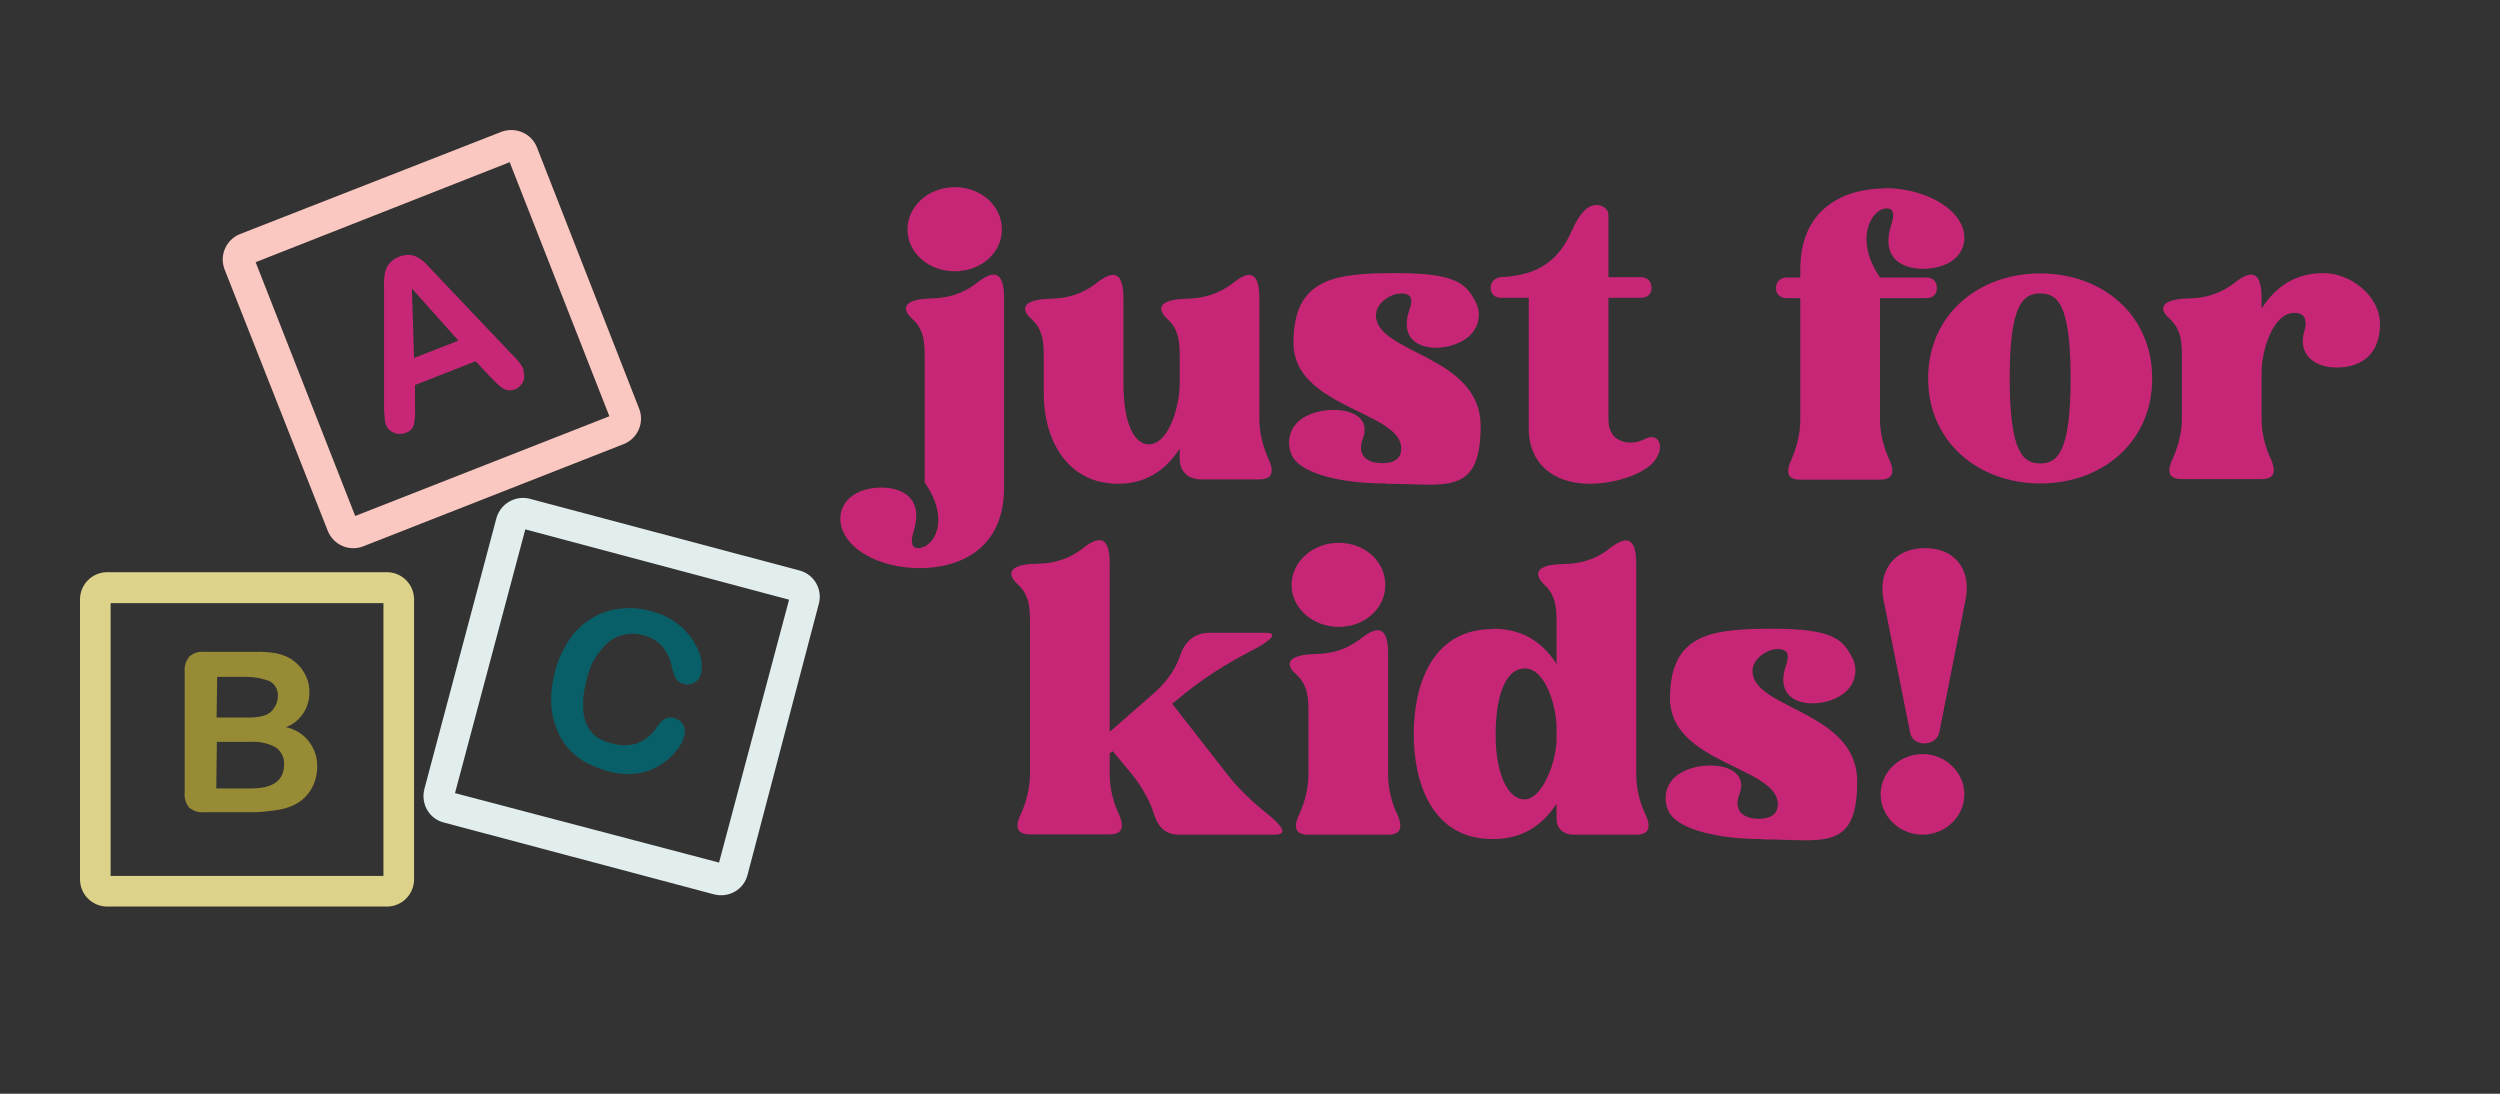 <?xml version="1.0" encoding="UTF-8"?> <svg xmlns="http://www.w3.org/2000/svg" id="Layer_1" data-name="Layer 1" version="1.1" viewBox="0 0 800 350"><rect x="0" y="0" width="800" height="350" fill="#333333" stroke="none"/><defs><style> .cls-1 { fill: #978c35; } .cls-1, .cls-2, .cls-3, .cls-4, .cls-5, .cls-6, .cls-7 { stroke-width: 0px; } .cls-2 { fill: #ddd28a; } .cls-3 { fill: #e1eeed; } .cls-4 { fill: #c72677; } .cls-5 { fill: #095f68; } .cls-6 { fill: #c82778; } .cls-7 { fill: #fbc7c1; } </style></defs><g><path class="cls-4" d="M291.9,102c-3.7-3.4-2.6-6.3,6.1-6.5,4.8-.1,9.9-1.2,14.9-5.2,4.8-3.7,8.4-4,8.4,5.1v60.6c0,20.5-15.3,25.8-26.9,25.8s-21.6-4.8-24.6-11.7c-2.3-5.1-.3-11.3,7.1-13.4,7.2-2,19.6-.2,15.5,13.2-1.2,3.8-.6,5.5,1.4,5.5,4.9,0,10.6-8.8,2.1-21v-39.8c0-4.5,0-8.9-3.9-12.5ZM305.5,59.9c8.5,0,15.1,6,15.1,13.5s-6.6,13.4-15.1,13.4-15.1-6-15.1-13.4,6.7-13.5,15.1-13.5Z"></path><path class="cls-4" d="M377.5,143.6c-4.8,7.3-11.2,11.2-19.7,11.2-16.2,0-23.8-13.9-23.8-28.9v-11.3c0-4.5,0-8.9-3.9-12.5-3.9-3.4-2.6-6.3,6.1-6.5,4.8-.1,9.9-1.2,14.9-5.2,4.8-3.7,8.4-4,8.4,5.1v27.3c0,13.2,3.7,19.4,8.1,19.4,6.3,0,9.9-12,9.9-19.4v-8.2c0-4.5,0-8.9-3.9-12.5-3.7-3.4-2.6-6.3,6.1-6.5,4.9-.1,9.9-1.2,15.1-5.2,4.6-3.7,8.2-4,8.2,5.1v38.8c0,4.5,1.4,9.2,2.8,12.3,2.3,4.8,1,6.8-2.8,6.8h-18.8c-4,0-6.7-2.6-6.7-6.5v-3.4Z"></path><path class="cls-4" d="M443.4,154.7c-13.8,0-26-2.9-29.5-8.1-2.3-3.5-2.6-10.9,5.5-14.1,7.7-3,20.1-1.2,16.7,7.9-1.9,5.1,1,7.8,6.2,7.8s6.1-2.6,6.1-4.7c0-11.9-34.5-13-34.5-33.8s13.4-22.3,32.9-22.3,22.4,3.5,25.5,9.4c2.1,4.2.8,10.1-5.5,12.9-7.6,3.5-20,1.7-15.8-10.5,1.3-3.6.6-5.3-2.7-5.3s-8,3.1-8,7c0,12.3,33.5,12.7,33.5,35.4s-11.3,18.5-30.3,18.5Z"></path><path class="cls-4" d="M514.7,88.7h10.4c2.1,0,3.4,1.4,3.4,3.4s-1.3,3.2-3.4,3.2h-10.4v39c0,7.9,7.6,8.4,11.6,6.2,4.9-2.6,7,3.4,2.1,8.1-4,3.7-12.4,6.2-19.6,6.2-12.4,0-19.6-7.1-19.6-17.5v-42h-8.9c-2.1,0-3.3-1.4-3.3-3.2s1.2-3.1,3.1-3.4c12.6-.5,18.9-5.8,22.9-14.9,3.4-7.6,6.3-8.2,8-8.2s3.7,1.2,3.7,3.2v19.9Z"></path><path class="cls-4" d="M603.2,60.2c11,0,21.5,5,24.5,11.8,2.3,5.1.3,11.3-7.1,13.3-7.2,2.1-19.6.2-15.5-13,1.3-3.8.8-5.6-1.3-5.6-5,0-10.6,9.9-2.2,22.1h14.9c2.1,0,3.3,1.4,3.3,3.4s-1.3,3.2-3.3,3.2h-14.9v39c0,4.5,1.4,9.2,2.8,12.3,2.3,4.8,1,6.8-2.8,6.8h-25.5c-3.9,0-5-2-2.7-6.8,1.4-3.1,2.7-7.8,2.7-12.3v-39h-4.4c-2.1,0-3.4-1.4-3.4-3.2s1.3-3.4,3.4-3.4h4.4v-2.6c0-20.5,15.3-25.9,27.1-25.9Z"></path><path class="cls-4" d="M652.9,87.5c19.8,0,35.8,13.2,35.8,33.6s-16,33.6-35.8,33.6-35.9-13.3-35.9-33.6,16-33.6,35.9-33.6ZM652.9,148.3c5.4,0,9.7-3.4,9.7-27.3s-4.3-27.1-9.7-27.1-9.8,3.2-9.8,27.1,4.3,27.3,9.8,27.3Z"></path><path class="cls-4" d="M723.8,98.6c4.8-7.4,11.2-11.2,19.8-11.2s18,7.3,18,16.3-5.2,13.7-13.4,13.9c-7.5.2-13.1-4.2-10.8-11.7,1.3-4.5-.8-5.8-3.1-5.8-7,0-10.6,12-10.6,19.2v14.9c0,4.5,1.3,9.2,2.8,12.3,2.2,4.8,1,6.8-2.8,6.8h-25.5c-3.9,0-5.2-2-2.8-6.8,1.4-3.1,2.8-7.8,2.8-12.3v-19.7c0-4.5,0-8.9-3.9-12.5-3.9-3.4-2.6-6.3,6.1-6.5,4.8-.1,9.9-1.2,14.9-5.2,4.8-3.7,8.4-4,8.4,5.1v3.2Z"></path><path class="cls-4" d="M355.1,234.2l14.3-12.5c5.2-4.6,7.3-9.2,8.2-11.8,1.7-5.3,5.4-7.4,9.4-7.4h18c3.9,0,2.6,2.1-5.4,6.2-7.5,3.8-14.8,8.7-20.2,13l-4.3,3.5,17.8,22.8c3.5,4.5,8.5,9.2,12.5,12.3,5.9,4.8,6.3,6.8,2.4,6.8h-30.5c-4,0-6.6-2-8.1-6.8-.9-3.1-3.4-8.1-6.8-12.3l-6.3-7.6-1,.7v6.8c0,4.5,1.3,9.2,2.8,12.3,2.2,4.8,1,6.8-2.8,6.8h-25.5c-3.9,0-5.2-2-2.8-6.8,1.4-3.1,2.8-7.8,2.8-12.3v-48.4c0-4.5,0-8.9-3.9-12.5-3.9-3.5-2.6-6.5,6.1-6.6,4.8-.1,9.9-1.1,14.9-5.1,4.8-3.7,8.4-4.1,8.4,5v53.9Z"></path><path class="cls-4" d="M444.2,248c0,4.5,1.3,9.2,2.8,12.3,2.2,4.8,1,6.8-2.8,6.8h-25.5c-3.9,0-5.2-2-2.8-6.8,1.4-3.1,2.8-7.8,2.8-12.3v-19.7c0-4.5,0-8.9-3.9-12.5-3.9-3.4-2.6-6.3,6.1-6.5,4.8-.1,9.9-1.2,14.9-5.2,4.8-3.7,8.4-4,8.4,5.1v38.8ZM428.4,173.7c8.4,0,14.9,6,14.9,13.5s-6.6,13.4-14.9,13.4-15.1-6-15.1-13.4,6.7-13.5,15.1-13.5Z"></path><path class="cls-4" d="M477.7,201.2c9,0,15.6,3.8,20.4,11.3v-12.9c0-4.5,0-8.9-3.9-12.5-3.7-3.5-2.6-6.5,6.1-6.6,4.8-.1,9.9-1.1,14.9-5.1,4.8-3.7,8.4-4.1,8.4,5v67.6c0,4.5,1.3,9.2,2.8,12.3,2.3,4.8,1,6.8-2.8,6.8h-20.1c-3.2,0-5.4-2-5.4-5.1v-4.8c-4.8,7.3-11.3,11.3-20.4,11.3-19.6,0-25.3-18.1-25.3-33.6s5.7-33.6,25.3-33.6ZM498.1,236.5v-3.4c0-7.2-3.6-19.2-10.1-19.2s-9.4,9.3-9.4,21.3,3.7,20.6,9.3,20.6,10.2-12,10.2-19.4Z"></path><path class="cls-4" d="M563.9,268.5c-13.8,0-26-2.9-29.5-8.1-2.3-3.5-2.6-10.9,5.5-14.1,7.7-3,20.1-1.2,16.7,7.9-1.9,5.1,1,7.8,6.2,7.8s6.1-2.6,6.1-4.7c0-11.9-34.5-13-34.5-33.8s13.4-22.3,32.9-22.3,22.4,3.5,25.5,9.4c2.1,4.2.8,10.1-5.5,12.9-7.6,3.5-20,1.7-15.8-10.5,1.3-3.6.6-5.3-2.7-5.3s-8,3.1-8,7c0,12.3,33.5,12.7,33.5,35.4s-11.3,18.5-30.3,18.5Z"></path><path class="cls-4" d="M615.2,241.3c7.3,0,13.4,5.8,13.4,12.9s-6.1,12.9-13.4,12.9-13.4-5.8-13.4-12.9,6.1-12.9,13.4-12.9ZM620.6,234.2c-.4,2.2-2.3,3.7-4.8,3.7s-4.3-1.5-4.6-3.7l-8.5-42.4c-1.7-9.1,3.3-16.4,13.3-16.4s14.8,7.3,13,16.4l-8.4,42.4Z"></path></g><g><path class="cls-7" d="M204.5,130.7l-32.7-83.6c-1.8-4.5-6.9-6.6-11.4-4.9l-83.6,32.7c-4.5,1.8-6.7,6.9-4.9,11.4l33,83.6c1.8,4.5,6.9,6.7,11.4,4.9l83.3-32.7c4.5-1.8,6.7-6.9,4.9-11.4ZM113.7,165.2l-31.9-81.3,81.3-32,31.9,81.3-81.3,31.9Z"></path><path class="cls-2" d="M123.8,183.1H34.3c-4.8,0-8.7,3.9-8.7,8.7v89.6c0,4.8,3.9,8.7,8.7,8.7h89.5c4.8,0,8.7-3.9,8.7-8.7v-89.6c0-4.8-3.9-8.7-8.7-8.7ZM122.7,280.3H35.4v-87.3h87.3v87.3Z"></path><path class="cls-3" d="M256,182.6l-86.5-23c-4.7-1.2-9.5,1.7-10.7,6.4l-23,86.5c-1.2,4.7,1.5,9.5,6.2,10.7,0,0,0,0,0,0l86.5,23c4.7,1.2,9.5-1.5,10.7-6.2,0,0,0,0,0,0l22.8-86.7c1.3-4.6-1.4-9.4-6-10.7ZM230,276l-84.4-22.2,22.5-84.4,84.4,22.5-22.4,84.1Z"></path><path class="cls-6" d="M167.6,118.2c-.9-1.7-2.1-3.2-3.5-4.5l-24.6-25.9-2.9-3.1c-.7-.8-1.5-1.4-2.4-2-.9-.6-1.9-1-2.9-1.1-2.5-.2-5,.8-6.7,2.7-.7.8-1.1,1.8-1.4,2.9-.2,1.2-.4,2.5-.3,3.7v39.5c0,1.5.2,2.6.2,3.4,0,.7.2,1.5.4,2.2.5,1.2,1.4,2,2.6,2.5,1.2.5,2.5.5,3.7,0,1.2-.3,2.2-1.3,2.6-2.5.4-1.9.5-3.8.4-5.8v-7l19.4-7.6,4.6,4.9,2.1,2.1c.6.6,1.3,1.2,2,1.7.6.3,1.2.5,1.8.6.7,0,1.4,0,2.1-.3,1.2-.5,2.1-1.4,2.6-2.5.5-1.1.5-2.4,0-3.6ZM132.5,114.6l-.7-22.3,14.9,16.7-14.3,5.6Z"></path><path class="cls-1" d="M91.3,232.8c4.7-1.7,7.8-6.3,7.7-11.3,0-1.4-.2-2.9-.7-4.2-.5-1.3-1.2-2.6-2.1-3.7-.9-1.1-2-2-3.2-2.8-1.5-.9-3.2-1.5-4.9-1.8-2.1-.3-4.2-.5-6.3-.4h-16.3c-1.8-.2-3.5.3-4.9,1.5-1.1,1.4-1.7,3.1-1.5,4.9v38.5c-.2,1.8.3,3.5,1.4,4.9,1.4,1.2,3.2,1.7,5,1.5h15.7c2.3,0,4.6-.3,6.8-.6,1.9-.2,3.7-.7,5.4-1.4,2.4-1,4.5-2.7,5.9-4.9,1.5-2.3,2.2-5,2.2-7.8.1-6.1-4.2-11.4-10.1-12.5ZM69.5,216.6h8.2c2.9-.1,5.7.3,8.4,1.3,1.9.9,3,2.9,2.8,4.9,0,1.2-.3,2.3-.9,3.3-.7,1.3-1.8,2.3-3.2,2.8-1.9.6-4,.8-6,.7h-9.5l.2-13ZM90.9,244.7c0,5-3.5,7.6-10.5,7.6h-11.2l.2-14.9h10.7c2.8-.2,5.7.4,8.2,1.8,1.8,1.3,2.8,3.4,2.6,5.6Z"></path><path class="cls-5" d="M223.6,208.4c-1.3-3.1-3.3-5.8-5.8-8-2.9-2.4-6.2-4.1-9.8-4.9-3.2-.9-6.5-1.1-9.8-.7-3.2.4-6.2,1.4-8.9,3.1-2.8,1.7-5.3,4-7.1,6.8-2.1,3.1-3.7,6.6-4.6,10.2-.6,2.3-1,4.7-1.2,7.1-.1,2.3,0,4.5.4,6.7.4,2.1,1.1,4.2,2,6.1.9,2,2.2,3.8,3.7,5.4,1.5,1.6,3.3,2.9,5.2,3.9,2.2,1.1,4.5,2,6.9,2.7,3.1.9,6.3,1.1,9.5.7,2.7-.4,5.2-1.4,7.5-2.9,1.9-1.2,3.5-2.7,4.9-4.4,1.2-1.4,2-3.1,2.5-4.9.3-1.2.2-2.4-.4-3.4-.6-1-1.6-1.8-2.8-2.1-1.1-.4-2.4-.2-3.4.4-.9.8-1.8,1.7-2.4,2.8-1.5,2.2-3.7,3.9-6.2,4.9-2.6.8-5.3.8-7.9,0-2.3-.5-4.5-1.5-6.2-3.1-1.7-1.9-2.8-4.4-3-6.9-.3-3.3,0-6.6.9-9.8.9-4.9,3.4-9.4,7.2-12.7,3.1-2.5,7.3-3.2,11.1-2.1,2.3.5,4.4,1.8,6,3.5,1.6,2,2.7,4.3,3.1,6.7.3,1.3.7,2.6,1.3,3.7.6.9,1.6,1.5,2.7,1.7,1.1.3,2.3.1,3.3-.5,1-.6,1.7-1.6,2-2.7.5-2.5.3-5-.7-7.3Z"></path></g></svg> 